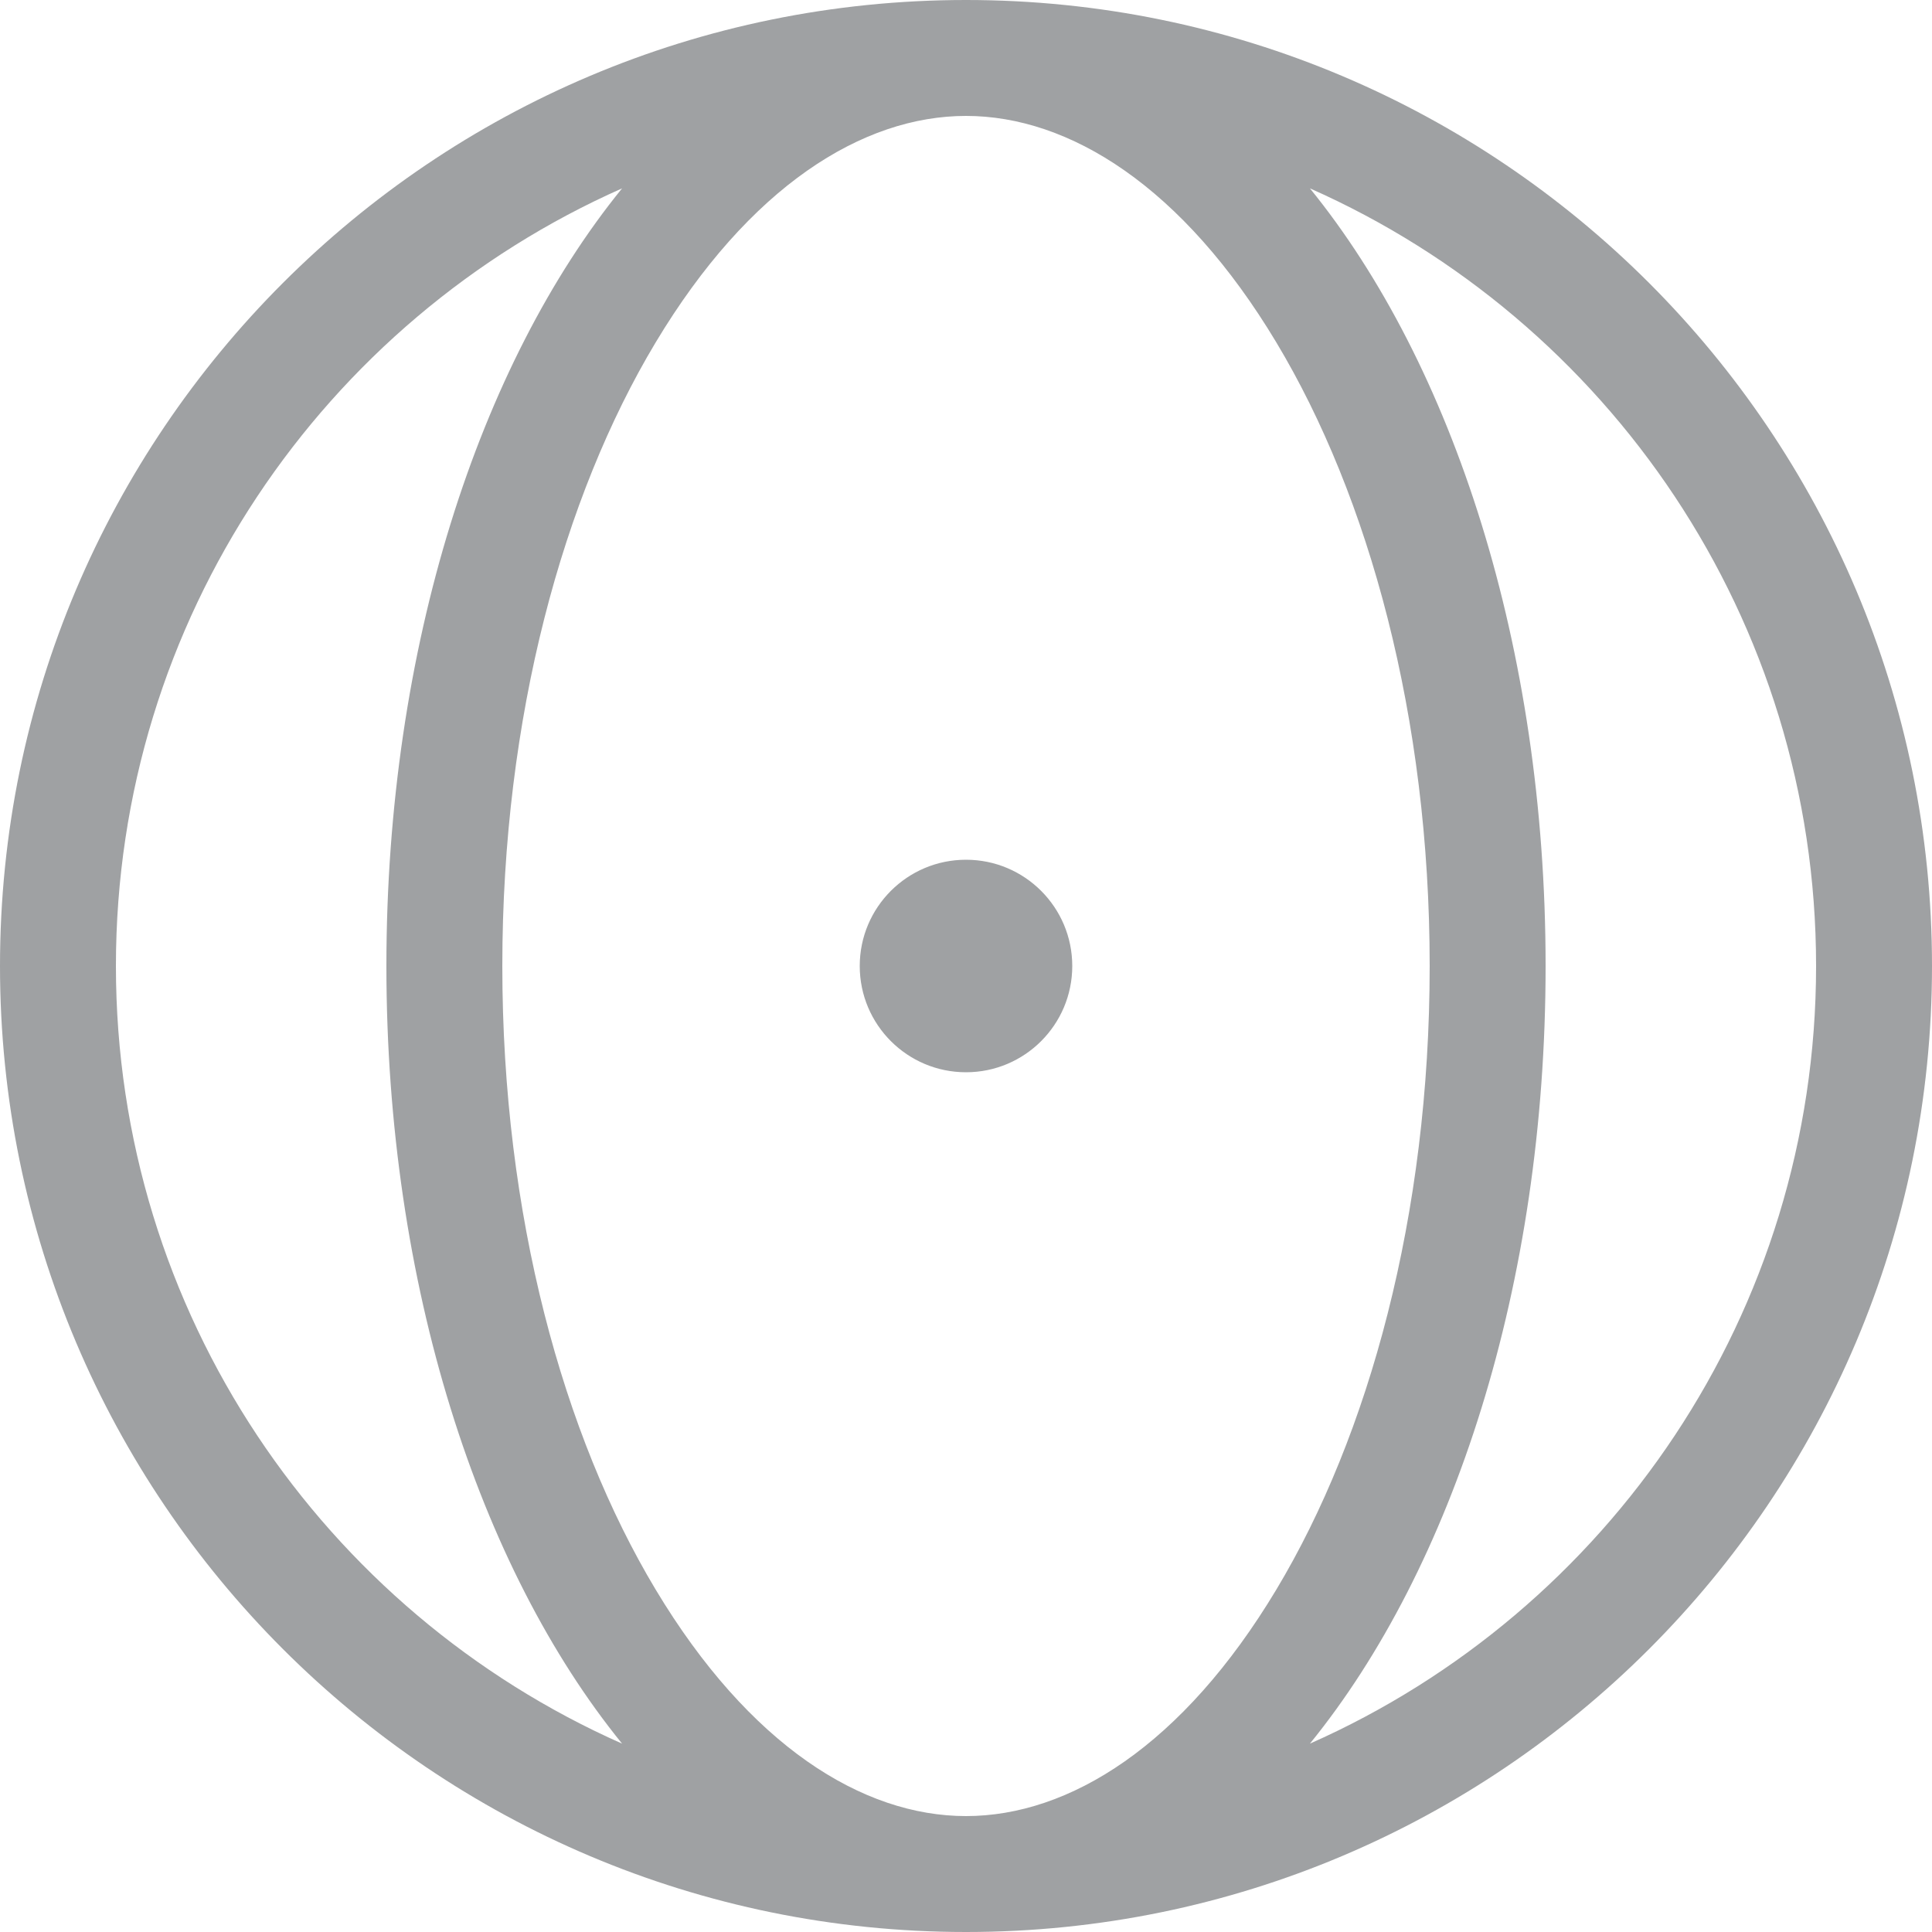 <svg xmlns="http://www.w3.org/2000/svg" xmlns:xlink="http://www.w3.org/1999/xlink" xmlns:serif="http://www.serif.com/" width="100%" height="100%" viewBox="0 0 200 200" xml:space="preserve" style="fill-rule:evenodd;clip-rule:evenodd;stroke-linejoin:round;stroke-miterlimit:2;">  <g>    <path d="M132.136,164.537c-9.704,16.174 -21.439,23.463 -32.136,23.463c-10.697,0 -22.432,-7.289 -32.136,-23.463c-9.562,-15.935 -15.864,-38.724 -15.864,-64.537c0,-25.813 6.303,-48.602 15.864,-64.537c9.704,-16.173 21.439,-23.463 32.136,-23.463c10.697,0 22.432,7.29 32.136,23.463c9.561,15.935 15.864,38.724 15.864,64.537c0,25.813 -6.303,48.602 -15.864,64.537Zm67.864,-64.537c0,-55.228 -44.772,-100 -100,-100c-55.228,0 -100,44.772 -100,100c0,55.228 44.772,100 100,100c55.228,0 100,-44.772 100,-100Zm-188,0c0,35.93 21.533,66.83 52.397,80.5c-14.799,-18.211 -24.397,-47.487 -24.397,-80.5c0,-33.013 9.598,-62.289 24.397,-80.501c-30.864,13.671 -52.397,44.571 -52.397,80.501Zm176,0c0,35.93 -21.533,66.83 -52.397,80.5c14.799,-18.211 24.397,-47.487 24.397,-80.5c0,-33.013 -9.598,-62.289 -24.397,-80.501c30.864,13.671 52.397,44.571 52.397,80.501Zm-88,11c6.075,0 11,-4.925 11,-11c0,-6.075 -4.925,-11 -11,-11c-6.075,0 -11,4.925 -11,11c0,6.075 4.925,11 11,11Z" style="fill:#9fa1a3;"></path>  </g></svg>